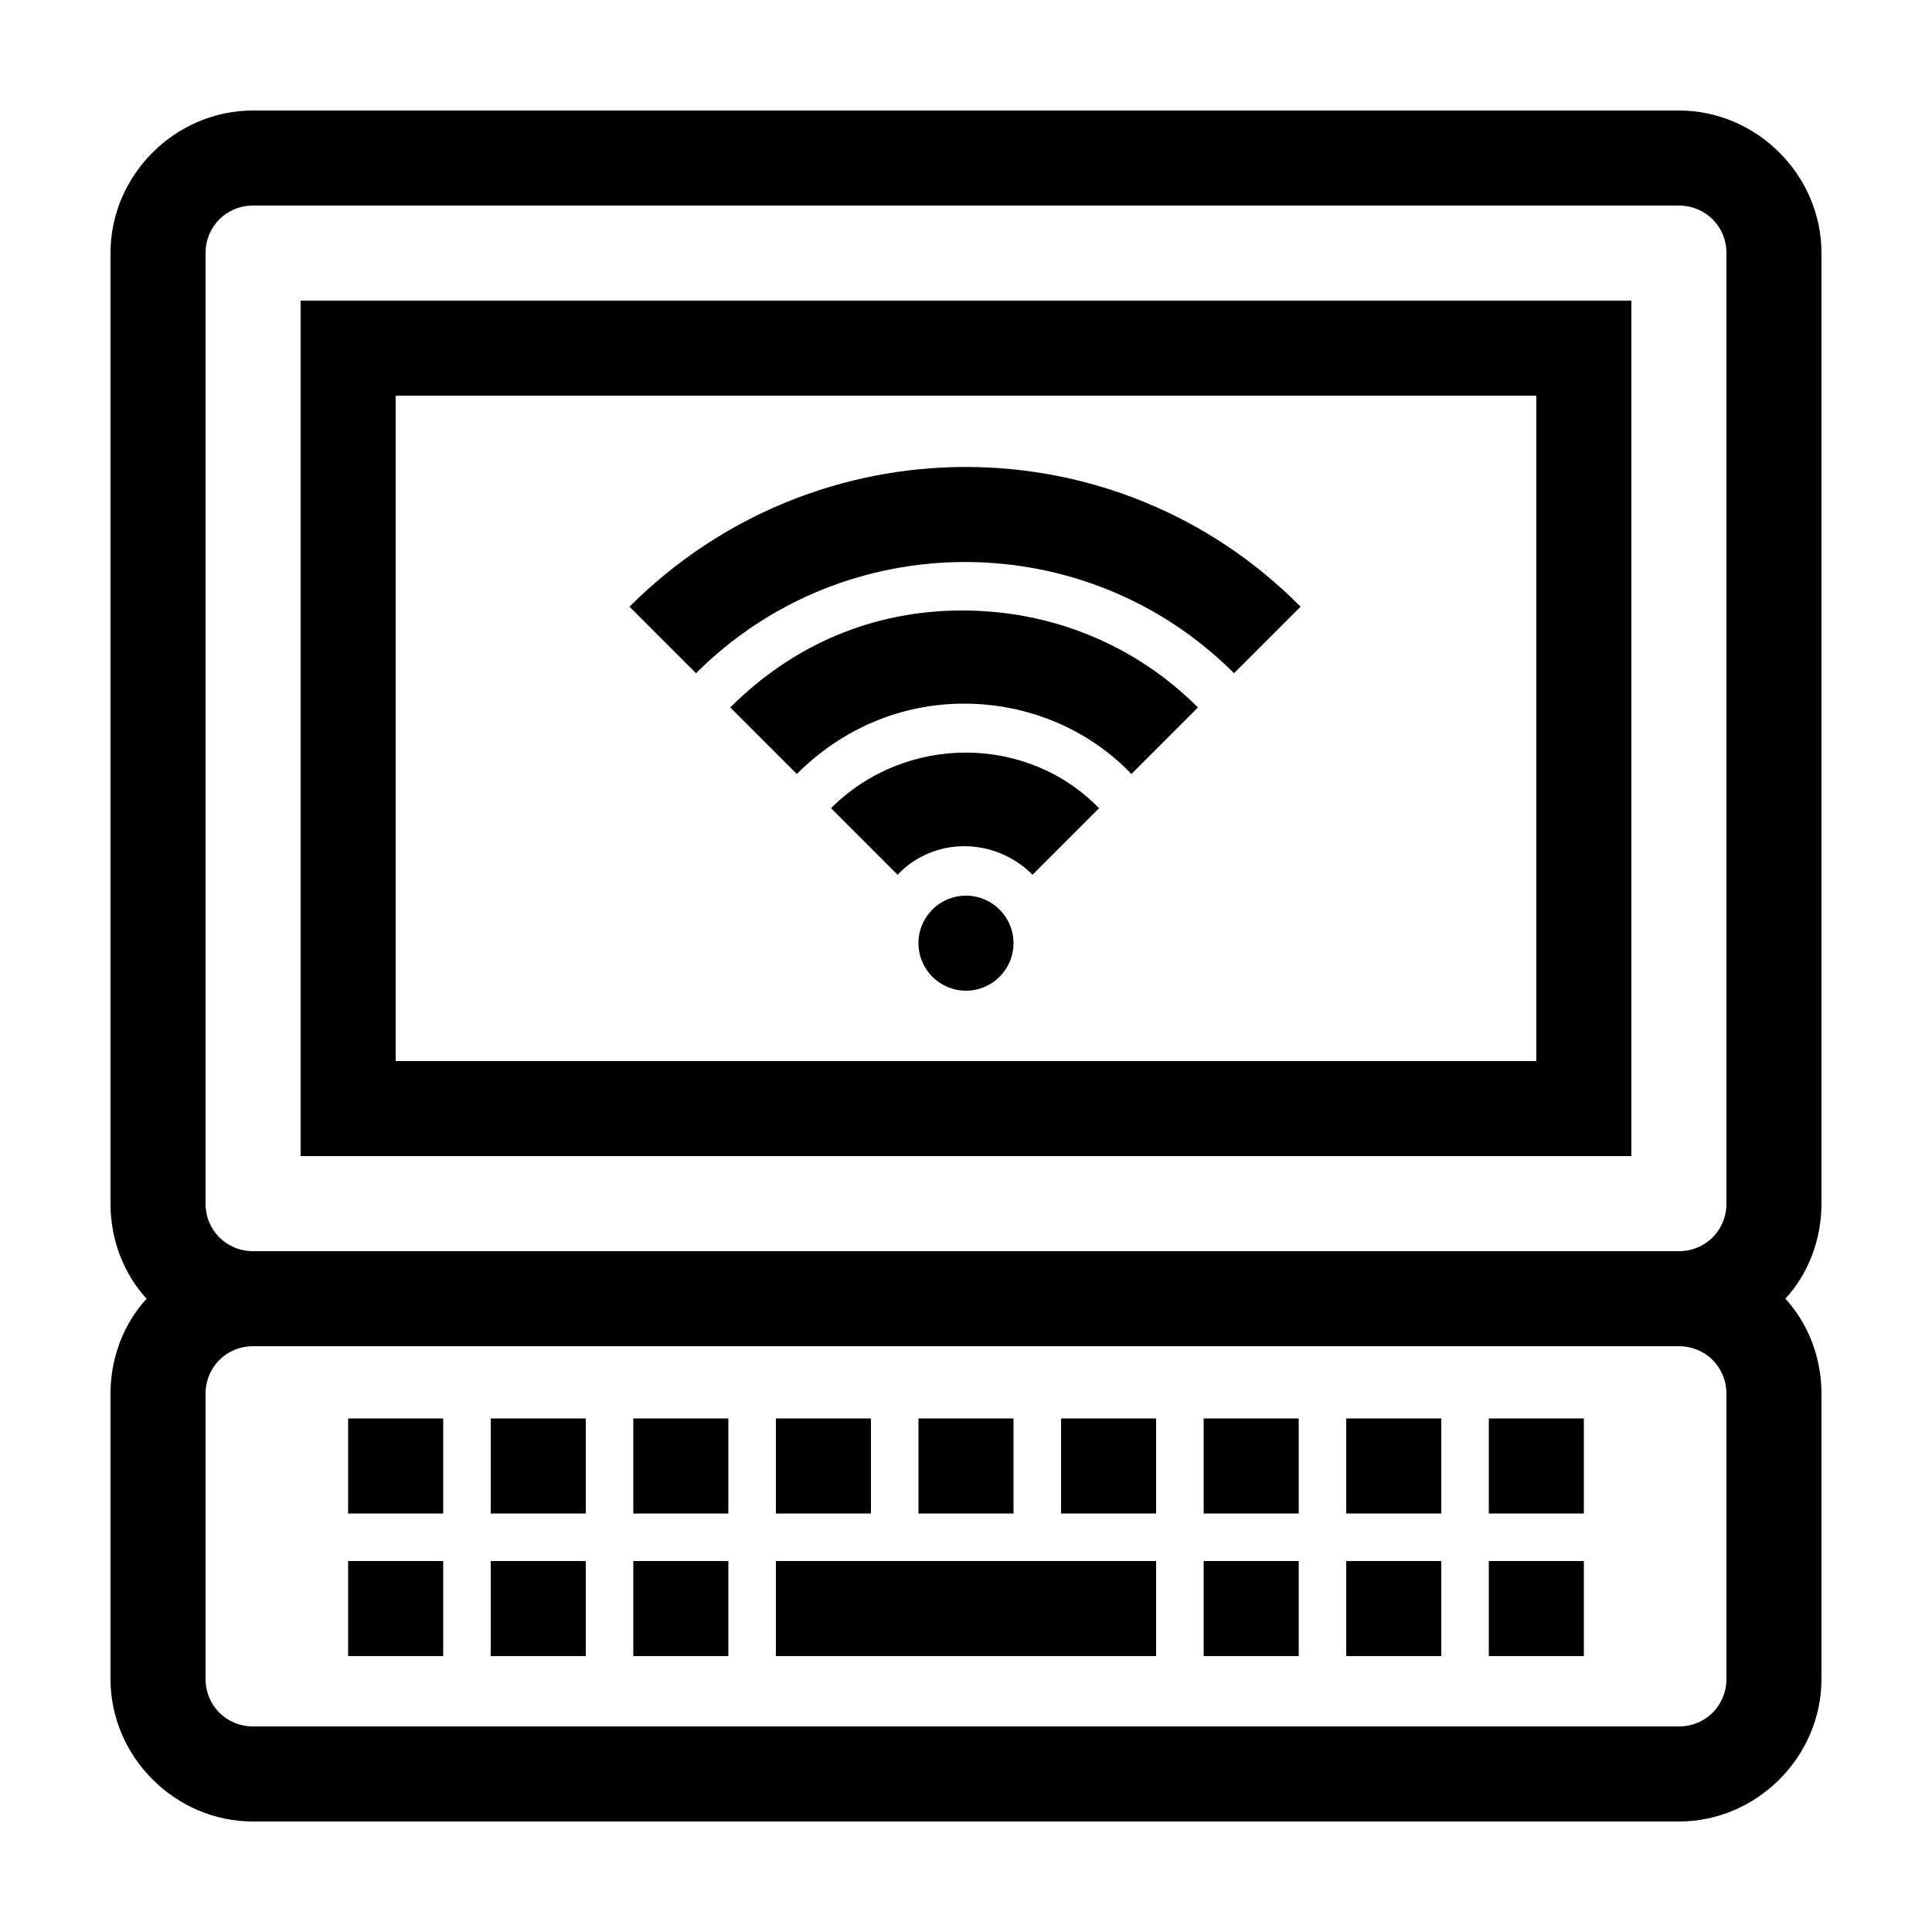 <?xml version="1.0" encoding="UTF-8"?>
<!-- The Best Svg Icon site in the world: iconSvg.co, Visit us! https://iconsvg.co -->
<svg fill="#000000" width="800px" height="800px" version="1.1" viewBox="144 144 512 512" xmlns="http://www.w3.org/2000/svg">
 <g>
  <path d="m626.71 211.07c0-20.656-17.129-37.785-37.785-37.785h-377.86c-20.656 0-37.785 17.129-37.785 37.785v251.91c0 9.574 3.527 18.641 9.574 25.191-6.047 6.551-9.574 15.617-9.574 25.191v75.57c0 20.656 17.129 37.785 37.785 37.785h377.86c20.656 0 37.785-17.129 37.785-37.785v-75.57c0-9.574-3.527-18.641-9.574-25.191 6.047-6.551 9.574-15.617 9.574-25.191zm-25.188 377.86c0 7.055-5.543 12.594-12.594 12.594h-377.86c-7.055 0-12.594-5.543-12.594-12.594v-75.57c0-7.055 5.543-12.594 12.594-12.594h377.86c7.055 0 12.594 5.543 12.594 12.594zm0-125.95c0 7.055-5.543 12.594-12.594 12.594h-377.86c-7.055 0-12.594-5.543-12.594-12.594v-251.91c0-7.055 5.543-12.594 12.594-12.594h377.86c7.055 0 12.594 5.543 12.594 12.594z"/>
  <path d="m223.66 450.38h352.67v-226.71h-352.67zm25.191-201.52h302.29v176.33h-302.29z"/>
  <path d="m236.26 519.91h25.191v25.191h-25.191z"/>
  <path d="m274.05 519.91h25.191v25.191h-25.191z"/>
  <path d="m311.83 519.91h25.191v25.191h-25.191z"/>
  <path d="m349.62 519.91h25.191v25.191h-25.191z"/>
  <path d="m387.4 519.91h25.191v25.191h-25.191z"/>
  <path d="m425.19 519.91h25.191v25.191h-25.191z"/>
  <path d="m462.98 519.91h25.191v25.191h-25.191z"/>
  <path d="m500.76 519.91h25.191v25.191h-25.191z"/>
  <path d="m538.55 519.91h25.191v25.191h-25.191z"/>
  <path d="m236.26 557.69h25.191v25.191h-25.191z"/>
  <path d="m274.05 557.69h25.191v25.191h-25.191z"/>
  <path d="m311.83 557.69h25.191v25.191h-25.191z"/>
  <path d="m462.98 557.69h25.191v25.191h-25.191z"/>
  <path d="m500.76 557.69h25.191v25.191h-25.191z"/>
  <path d="m538.55 557.69h25.191v25.191h-25.191z"/>
  <path d="m349.62 557.69h100.76v25.191h-100.76z"/>
  <path d="m412.59 393.95c0 6.957-5.641 12.594-12.594 12.594-6.957 0-12.598-5.637-12.598-12.594s5.641-12.594 12.598-12.594c6.953 0 12.594 5.637 12.594 12.594"/>
  <path d="m364.23 358.18 17.633 17.633c9.574-10.078 25.695-10.078 35.77 0l17.633-17.633c-19.141-19.648-51.387-19.648-71.035 0z"/>
  <path d="m337.53 331.48 17.633 17.633c12.09-12.09 27.711-18.641 44.336-18.641s32.746 6.551 44.336 18.641l17.633-17.633c-16.625-16.625-38.793-25.695-62.473-25.695-23.68 0-44.84 9.07-61.465 25.695z"/>
  <path d="m310.82 304.78 17.633 17.633c39.297-39.297 103.28-39.297 142.58 0l17.633-17.633c-48.867-49.371-128.47-49.371-177.84 0z"/>
 </g>
</svg>